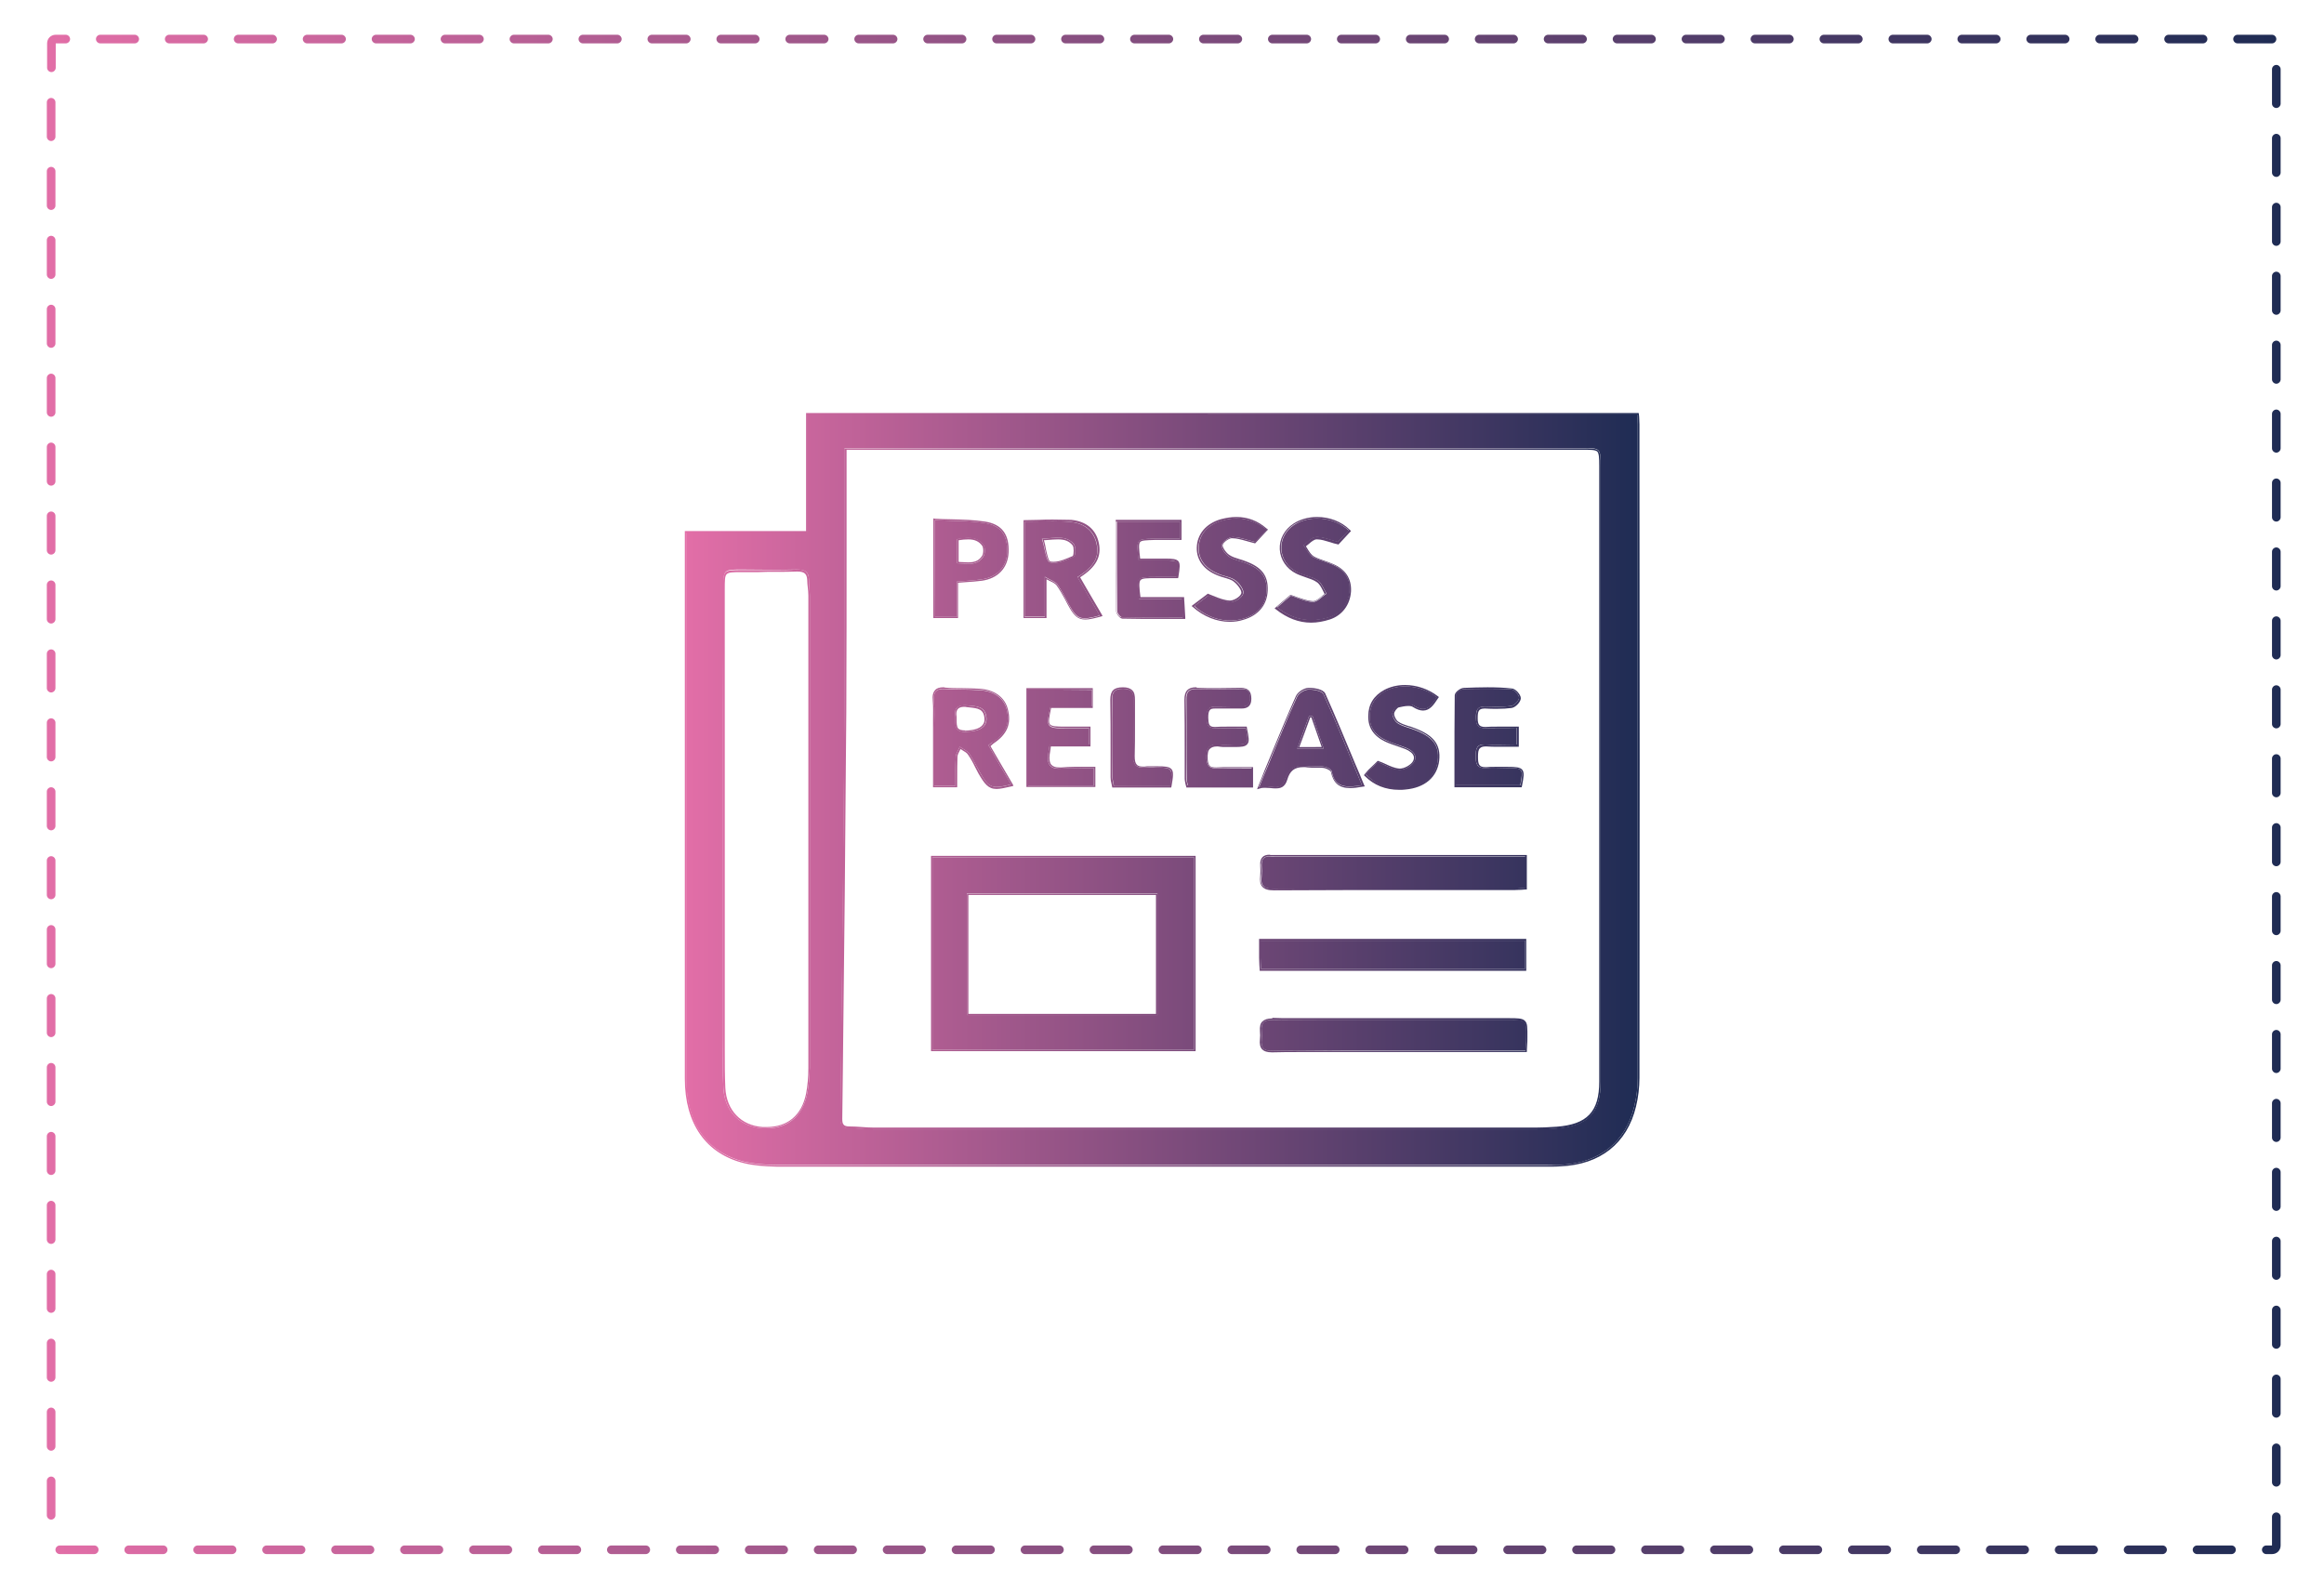 <?xml version="1.0" encoding="utf-8"?>
<!-- Generator: Adobe Illustrator 26.3.1, SVG Export Plug-In . SVG Version: 6.00 Build 0)  -->
<svg version="1.1" id="Layer_1" xmlns="http://www.w3.org/2000/svg" xmlns:xlink="http://www.w3.org/1999/xlink" x="0px" y="0px"
	 viewBox="0 0 809 550" style="enable-background:new 0 0 809 550;" xml:space="preserve">
<style type="text/css">
	.st0{fill:url(#SVGID_1_);}
	.st1{fill:url(#SVGID_00000131331386287740896130000001515108357023950514_);}
	.st2{fill:url(#SVGID_00000105408825923391732060000009352411186142971534_);}
	.st3{fill:url(#SVGID_00000039825037728428161750000013272091309396147124_);}
	.st4{fill:url(#SVGID_00000057860619624011215760000015474157700077672581_);}
	.st5{fill:url(#SVGID_00000176018628883868914640000018299639395920838545_);}
	.st6{fill:url(#SVGID_00000002359181429567892230000014550902526576938923_);}
	.st7{fill:url(#SVGID_00000140721845303536315900000015331717854644041360_);}
	.st8{fill:url(#SVGID_00000147899723916763634310000007837109282855495047_);}
	.st9{fill:url(#SVGID_00000138554386197214353590000004086488434359050890_);}
	.st10{fill:url(#SVGID_00000004545965319141263550000010999680639993036188_);}
	.st11{fill:url(#SVGID_00000119837338393362257000000017452409541038310027_);}
	.st12{fill:url(#SVGID_00000041264697059445412770000017941477530512540851_);}
	.st13{fill:url(#SVGID_00000047752523537295168040000012018197694558190739_);}
	.st14{fill:url(#SVGID_00000116954070201382952940000014709724295140814488_);}
	.st15{fill:url(#SVGID_00000047041860622139471040000012929386799678149542_);}
	.st16{fill:url(#SVGID_00000134214597105242705680000009149758667422019976_);}
	.st17{fill:url(#SVGID_00000105415395968873458330000016112501744771260351_);}
	.st18{fill:url(#SVGID_00000046316061390877026620000007771787782884878226_);}
	.st19{fill:url(#SVGID_00000098939277107787172100000010039699739728678838_);}
</style>
<g>
	<g>
		<linearGradient id="SVGID_1_" gradientUnits="userSpaceOnUse" x1="238.913" y1="275" x2="570.087" y2="275">
			<stop  offset="0" style="stop-color:#E26EA7"/>
			<stop  offset="1" style="stop-color:#1F2C54"/>
		</linearGradient>
		<path class="st0" d="M238.9,185.4c14.2,0,28,0,42.2,0c0-13.9,0-27.4,0-41.1c96.4,0,192.4,0,288.8,0c0.1,1.2,0.2,2.3,0.2,3.5
			c0,75.9,0,151.7,0,227.6c0,3.3-0.4,6.6-1.2,9.8c-3,12.6-12.2,19.8-25.8,20.4c-1.7,0.1-3.3,0-5,0c-89.3,0-178.5,0-267.8,0
			c-3.7,0-7.5-0.3-11.1-1.1c-13.2-3.2-20.3-13.4-20.3-28.9c0-36.1,0-72.1,0-108.2c0-25.4,0-50.9,0-76.3
			C238.9,189.5,238.9,187.8,238.9,185.4z M294,156c0,2.6,0,4.3,0,6.1c0,28.6,0.2,57.2,0,85.8c-0.3,47.2-0.9,94.5-1.4,141.7
			c0,2.4,0.8,3.2,3.1,3.2c2.9,0,5.8,0.4,8.7,0.4c76.7,0,153.4,0,230,0c2.5,0,5-0.1,7.4-0.3c11-0.9,15.4-5.4,15.4-16.3
			c0-71.4,0-142.9,0-214.3c0-6.3-0.1-6.3-6.4-6.3c-84,0-168,0-252,0C297.4,156,295.9,156,294,156z M251.7,290.5
			C251.7,290.5,251.7,290.5,251.7,290.5c0,23.5,0,47,0,70.4c0,5.9-0.2,11.9,0.1,17.8c0.4,8.2,5.8,13.6,13.5,14.1
			c8.4,0.6,14-3.7,15.7-12c0.6-3,0.8-6,0.9-9c0-54.8,0-109.7,0-164.5c0-1.8-0.3-3.6-0.3-5.4c0-2.9-1.5-3.6-4.2-3.6
			c-6.3,0.2-12.7,0-19.1,0c-6.4,0-6.5,0-6.5,6.6C251.7,233.6,251.7,262,251.7,290.5z M415.7,298.5c0,22.5,0,44.6,0,67
			c-30.4,0-60.5,0-91.1,0c0-22.2,0-44.5,0-67C354.9,298.5,385,298.5,415.7,298.5z M402.9,311c-22.2,0-44.2,0-66.3,0
			c0,14.3,0,28.3,0,42.4c22.3,0,44.3,0,66.3,0C402.9,339.2,402.9,325.3,402.9,311z M526.8,298.2c-27.6,0-55.2,0-82.8,0
			c-0.6,0-1.1,0.1-1.7,0c-2.4-0.2-3.2,1-3.1,3.2c0.1,1.2,0.1,2.5,0,3.7c-0.5,3.5,1,4.4,4.4,4.4c27.9-0.1,55.8-0.1,83.7-0.1
			c1.2,0,2.4-0.2,3.8-0.2c0-3.7,0-7,0-11C529.2,298.2,528,298.2,526.8,298.2z M530.8,337.4c0-3.5,0-6.7,0-9.9c-30.8,0-61.2,0-92,0
			c0,2.2,0,4.1,0,6c0,1.2,0.1,2.4,0.2,3.9C469.9,337.4,500.3,337.4,530.8,337.4z M531.3,361.3c0.1-6.2,0.1-6.2-6.3-6.2
			c-21.5,0-43.1,0-64.6,0c-5.8,0-11.6,0.1-17.4,0c-2.9-0.1-4.1,1-3.8,3.9c0.1,1,0.1,1.9,0,2.9c-0.3,3,0.7,4.1,3.9,4
			c8.1-0.2,16.3-0.1,24.4-0.1c21,0,42,0,63.5,0C531.1,364,531.3,362.7,531.3,361.3z M344.1,259.5c2.6,4.6,5.2,9,7.9,13.6
			c-6.7,1.7-7.8,1.3-10.9-4.2c-1.2-2.1-2.3-4.4-3.7-6.5c-0.8-1.1-2.2-1.6-3.3-2.4c-0.5,1.2-1.3,2.3-1.4,3.5
			c-0.2,3.3-0.1,6.6-0.1,10.1c-2.6,0-4.7,0-7.4,0c0-6.7,0-13.4,0-20.1c0-3.2,0.2-6.4-0.1-9.5c-0.2-3,0.7-4.3,3.9-4.1
			c4,0.3,8,0.1,12,0.4c5.1,0.3,8.4,2.8,9.4,6.6c1.3,5-0.2,8.5-4.8,11.5C345.1,258.6,344.7,259,344.1,259.5z M332.6,249.6
			c0,2.7-0.5,5.3,3.5,5.2c4.8-0.1,7.5-1.6,7.3-4.8c-0.3-4.2-3.6-4.1-6.6-4.4C333.4,245.3,332,246.6,332.6,249.6z M375.1,200.9
			c2.6,4.6,5.2,8.9,7.7,13.4c-6.7,1.8-7.8,1.4-10.8-4c-1.3-2.3-2.4-4.7-3.9-6.8c-0.8-1-2.3-1.5-4.4-2.7c0,5.4,0,9.5,0,13.9
			c-2.5,0-4.6,0-7,0c0-11,0-22,0-33.1c5.5,0,10.7-0.3,15.8,0.1c4.5,0.4,8.1,2.7,9.2,7.6C382.8,193.9,380.8,197.4,375.1,200.9z
			 M362.7,187.6c1.1,3.5,1.4,7.8,2.8,8.2c2.5,0.7,5.6-0.8,8.3-2c0.6-0.3,0.8-3.5,0-4.4C371.1,186.3,367.4,187.3,362.7,187.6z
			 M474.1,273.4c-5.2,0.8-9.4,1.1-10.5-4.8c-0.1-0.8-1.8-1.6-2.8-1.7c-1.9-0.3-3.9,0-5.8-0.1c-3.8-0.4-6.4,0.4-7.7,4.7
			c-1.3,4.5-5.4,1.5-9,2.6c1.3-3.2,2.3-5.7,3.4-8.2c3.2-7.8,6.3-15.6,9.8-23.2c0.6-1.3,2.5-2.5,3.9-2.6c1.8-0.1,4.8,0.5,5.3,1.6
			C465.4,252,469.6,262.6,474.1,273.4z M456.9,249.3c-0.4,0-0.8,0-1.2,0c-1.3,3.7-2.7,7.3-4.1,11.4c3.3,0,5.9,0,9.2,0
			C459.4,256.6,458.1,253,456.9,249.3z M357.8,240.1c0,11.3,0,22.4,0,33.4c7.9,0,15.4,0,23,0c0-2,0-3.7,0-6c-3.9,0-7.6-0.3-11.2,0.1
			c-4,0.4-5.2-1.5-4.7-5c0.1-0.9,0.3-1.8,0.5-3.3c4.6,0,9.1,0,13.7,0c0-2.2,0-3.7,0-5.7c-3,0-5.7,0-8.4,0c-6.4,0-6.7-0.5-5-7.6
			c4.7,0,9.6,0,14.4,0c0-2.3,0-3.9,0-5.8C372.4,240.1,365.1,240.1,357.8,240.1z M388.9,212.7c0,0.8,1.1,2.2,1.7,2.2
			c7,0.2,14,0.1,21.3,0.1c-0.1-2.4-0.2-4.3-0.3-6.5c-5.4,0-10.3,0-15.1,0c-1-7.6-1-7.6,6-7.6c2.4,0,4.9,0,7.2,0
			c0.9-5.6,0.8-5.7-4.1-5.8c-3.1,0-6.2,0-9.2,0c-0.9-7.4-0.9-7.5,5.4-7.5c3,0,5.9,0,8.9,0c0-2.4,0-4.1,0-6c-7.3,0-14.3,0-21.9,0
			C388.8,192.3,388.8,202.5,388.9,212.7z M517.2,253.5c-2.6,0.1-3.4-1-3.4-3.4c0-2.2,0-4.2,3.2-4.1c3,0.1,6.1,0.2,9.1-0.2
			c1.1-0.2,2.7-1.9,2.7-2.9c0-1-1.7-2.8-2.7-2.9c-5.5-0.3-11-0.2-16.6-0.1c-1,0-2.7,1.3-2.7,2c-0.2,10.5-0.1,20.9-0.1,31.5
			c7.8,0,15.2,0,22.5,0c1.1-5.8,1-6-4.4-6c-2.5,0-5-0.2-7.5,0c-3.2,0.2-3.6-1.5-3.6-4.1c0-2.6,0.3-4.3,3.5-4.1c3.5,0.2,7,0,10.6,0
			c0-2.2,0-3.7,0-5.8C524.1,253.5,520.6,253.4,517.2,253.5z M423.6,267.5c-2.3,0.1-3.4-0.6-3.6-3.2c-0.2-3.7,0.8-5.5,4.8-5
			c1.6,0.2,3.3,0,5,0c4.8-0.1,5-0.3,3.9-5.8c-3.5,0-7-0.1-10.6,0c-2.9,0.1-3-1.6-3-3.7c0-2.2,0.2-3.8,3-3.8c3,0.1,6.1-0.1,9.1,0
			c2,0,3-0.7,3-2.9c0-2.3-0.8-3.3-3.1-3.2c-5.1,0.1-10.2,0.1-15.3,0c-2.8-0.1-3.9,0.9-3.8,3.8c0.1,9.1,0,18.2,0.1,27.4
			c0,0.9,0.3,1.8,0.5,2.5c7.6,0,14.9,0,22.3,0c0-2,0-3.7,0-6.1C431.3,267.5,427.4,267.4,423.6,267.5z M325.4,181.1
			c6,0.3,11.7,0.1,17.4,1c5.8,0.9,8,4.4,7.8,10.3c-0.2,5-3.4,8.5-8.8,9.3c-2.7,0.4-5.4,0.5-8.7,0.8c0,2.2,0,4.2,0,6.2
			c0,1.9,0,3.8,0,6.1c-2.6,0-5,0-7.6,0C325.4,203.7,325.4,192.7,325.4,181.1z M333.2,196.1c3.5,0.2,7,1,9.1-2.3c0.7-1,0.7-3.2,0-4.1
			c-2.3-3.1-5.7-2.5-9.1-2C333.2,190.5,333.2,193.1,333.2,196.1z M450.6,182.7c-6.4,4.1-6,13,0.9,16.5c2.3,1.2,5.1,1.5,7.2,2.9
			c1.4,0.9,2.1,3,3.1,4.6c-1.6,1-3.2,3-4.8,2.9c-2.7-0.1-5.4-1.5-7.6-2.2c-1.6,1.3-3.1,2.6-4.8,4.1c5.7,4.5,11.7,5.4,18.2,3.4
			c4.2-1.3,6.8-5,7-9.3c0.3-4.5-2.1-7.3-5.9-9c-2.2-1-4.8-1.5-6.9-2.7c-1.4-0.8-2.1-2.7-3.2-4.1c1.5-1,2.9-2.8,4.4-2.8
			c2.3-0.1,4.7,1,7.5,1.7c1-1.1,2.4-2.5,3.8-4C464.3,179.9,456.1,179.2,450.6,182.7z M432.8,215.4c5.1-1.5,8-4.9,8.1-9.7
			c0.2-4.9-1.9-7.6-7.3-9.7c-1.9-0.7-4.1-1.1-5.8-2.2c-1.2-0.8-2.7-2.8-2.5-4c0.3-1.2,2.4-2.8,3.8-2.8c2.5,0,4.9,1,7.9,1.7
			c1-1.1,2.4-2.6,4-4.3c-5-3.9-10.2-4.8-15.8-3.1c-5,1.5-7.8,4.9-7.9,9.4c-0.1,4.1,2.3,7.3,7.1,9.2c1.9,0.8,4.2,1,5.7,2.2
			c1.4,1,3.1,3.4,2.7,4.6c-0.4,1.4-3,3-4.5,2.9c-2.7-0.2-5.3-1.6-7.6-2.3c-1.6,1.2-3.1,2.4-4.9,3.7
			C420.8,215.6,427.1,217,432.8,215.4z M489.2,274.4c6.8-0.6,10.7-4.3,11.3-9.6c0.6-5.5-1.9-8.5-9-11c-1.7-0.6-3.5-1-5-2
			c-0.9-0.6-1.8-2.2-1.8-3.3c0-0.9,1.1-2.5,2-2.7c1.8-0.4,4.2-0.9,5.5-0.1c4.3,2.8,6,0,8-2.9c-5-4.1-12.7-5-18-2.2
			c-3.4,1.9-5.3,4.7-5.4,8.7c-0.1,4.1,2.1,6.8,5.6,8.4c2.2,1.1,4.6,1.7,6.9,2.6c2.3,0.9,4.3,2.6,3,4.9c-0.8,1.5-3.4,2.9-5.2,2.8
			c-2.4-0.1-4.8-1.6-7.4-2.7c-0.8,0.8-1.9,1.8-3,2.8c-0.4,0.4-0.7,0.8-1.2,1.5C479.4,273.8,484.2,274.9,489.2,274.4z M402.7,267.2
			c-1.4,0-2.8-0.1-4.1,0c-3,0.3-4.2-0.9-4.1-4c0.2-6.5,0-12.9,0.1-19.4c0.1-2.7-0.6-4-3.7-4c-2.9,0-3.8,1.1-3.7,3.9
			c0.1,8.9,0,17.9,0.1,26.9c0,1,0.3,2.1,0.5,3.1c6.7,0,13,0,19.6,0C408.3,267.5,408.1,267.3,402.7,267.2z"/>
		
			<linearGradient id="SVGID_00000037675447410745948260000015463161132180313267_" gradientUnits="userSpaceOnUse" x1="238.385" y1="275" x2="570.615" y2="275">
			<stop  offset="0" style="stop-color:#E26EA7"/>
			<stop  offset="1" style="stop-color:#1F2C54"/>
		</linearGradient>
		<path style="fill:url(#SVGID_00000037675447410745948260000015463161132180313267_);" d="M569.9,144.3c0.1,1.2,0.2,2.3,0.2,3.5
			c0,75.9,0,151.7,0,227.6c0,3.3-0.4,6.6-1.2,9.8c-3,12.6-12.2,19.8-25.8,20.4c-1,0-2,0.1-2.9,0.1c-0.7,0-1.4,0-2,0c0,0,0,0,0,0
			c-29.9,0-59.8,0-89.6,0c-59.4,0-118.8,0-178.2,0c-3.7,0-7.5-0.3-11.1-1.1c-13.2-3.2-20.3-13.4-20.3-28.9c0-36.1,0-72.1,0-108.2
			c0-25.4,0-50.9,0-76.3c0-1.6,0-3.3,0-5.7c14.2,0,28,0,42.2,0c0-13.9,0-27.4,0-41.1C377.5,144.3,473.5,144.3,569.9,144.3
			 M422.9,393.3c37.2,0,74.3,0,111.5,0c2.5,0,5-0.1,7.4-0.3c11-0.9,15.4-5.4,15.4-16.3c0-71.4,0-142.9,0-214.3
			c0-6.3-0.1-6.3-6.4-6.3c-49.6,0-99.3,0-148.9,0c-34.4,0-68.7,0-103.1,0c-1.5,0-3,0-4.9,0c0,2.6,0,4.3,0,6.1
			c0,28.6,0.2,57.2,0,85.8c-0.3,47.2-0.9,94.5-1.4,141.7c0,2.4,0.8,3.2,3.1,3.2c2.9,0,5.8,0.4,8.7,0.4
			C343.8,393.2,383.4,393.3,422.9,393.3 M269.7,198.5c-3.8,0-7.5,0-11.3,0c-0.1,0-0.1,0-0.2,0c-6.4,0-6.5,0-6.5,6.6
			c0,28.5,0,56.9,0,85.4c0,0,0,0,0,0c0,23.5,0,47,0,70.4c0,5.9-0.2,11.9,0.1,17.8c0.4,8.2,5.8,13.6,13.5,14.1c0.5,0,1,0,1.4,0
			c7.6,0,12.7-4.2,14.3-12c0.6-3,0.8-6,0.9-9c0-54.8,0-109.7,0-164.5c0-1.8-0.3-3.6-0.3-5.4c0-2.8-1.4-3.6-3.9-3.6
			c-0.1,0-0.2,0-0.3,0C274.8,198.5,272.2,198.5,269.7,198.5 M430.4,180.5c3.6,0,7.1,1.2,10.5,3.9c-1.6,1.7-3,3.2-4,4.3
			c-2.9-0.7-5.4-1.7-7.8-1.7c0,0,0,0,0,0c-1.3,0-3.5,1.6-3.8,2.8c-0.2,1.1,1.2,3.1,2.5,4c1.7,1.1,3.8,1.5,5.8,2.2
			c5.5,2.1,7.5,4.8,7.3,9.7c-0.2,4.8-3,8.2-8.1,9.7c-1.5,0.4-3,0.7-4.6,0.7c-4.3,0-8.7-1.7-12.5-5c1.8-1.4,3.3-2.5,4.9-3.7
			c2.3,0.7,4.9,2.1,7.6,2.3c0,0,0.1,0,0.1,0c1.5,0,4-1.6,4.4-2.9c0.4-1.2-1.3-3.5-2.7-4.6c-1.6-1.2-3.8-1.5-5.7-2.2
			c-4.7-1.9-7.2-5.1-7.1-9.2c0.1-4.5,3-8,7.9-9.4C426.9,180.8,428.7,180.5,430.4,180.5 M458.5,180.5c3.9,0,8,1.4,11,4.1
			c-1.4,1.5-2.8,2.9-3.8,4c-2.7-0.7-5-1.7-7.3-1.7c-0.1,0-0.2,0-0.3,0c-1.5,0.1-3,1.8-4.4,2.8c1,1.4,1.8,3.3,3.2,4.1
			c2.1,1.3,4.6,1.7,6.9,2.7c3.8,1.7,6.2,4.5,5.9,9c-0.2,4.3-2.8,7.9-7,9.3c-2.2,0.7-4.3,1-6.3,1c-4.1,0-8.1-1.4-11.9-4.4
			c1.7-1.5,3.2-2.8,4.8-4.1c2.3,0.7,4.9,2.1,7.6,2.2c0,0,0.1,0,0.1,0c1.5,0,3.1-1.9,4.7-2.9c-1-1.6-1.7-3.7-3.1-4.6
			c-2.1-1.4-4.9-1.8-7.2-2.9c-6.9-3.5-7.3-12.3-0.9-16.5C452.9,181.2,455.7,180.5,458.5,180.5 M325.4,181.1c6,0.3,11.7,0.1,17.4,1
			c5.8,0.9,8,4.4,7.8,10.3c-0.2,5-3.4,8.5-8.8,9.3c-2.7,0.4-5.4,0.5-8.7,0.8c0,2.2,0,4.2,0,6.2c0,1.9,0,3.8,0,6.1c-2.6,0-5,0-7.6,0
			C325.4,203.7,325.4,192.7,325.4,181.1 M337,196.3c2.1,0,4-0.5,5.3-2.6c0.7-1,0.7-3.2,0-4.1c-1.4-1.9-3.2-2.4-5.2-2.4
			c-1.3,0-2.6,0.2-3.9,0.4c0,2.9,0,5.5,0,8.5C334.5,196.2,335.8,196.3,337,196.3 M366.5,181.5c2.1,0,4.1,0.1,6.1,0.2
			c4.5,0.4,8.1,2.7,9.2,7.6c1,4.7-1,8.1-6.7,11.7c2.6,4.6,5.2,8.9,7.7,13.4c-2.3,0.6-3.9,1-5.2,1c-2.5,0-3.7-1.4-5.6-5
			c-1.3-2.3-2.4-4.7-3.9-6.8c-0.8-1-2.3-1.5-4.4-2.7c0,5.4,0,9.5,0,13.9c-2.5,0-4.6,0-7,0c0-11,0-22,0-33.1
			C360.1,181.6,363.3,181.5,366.5,181.5 M366.8,196c2.2,0,4.8-1.2,7-2.1c0.6-0.3,0.8-3.5,0-4.4c-1.5-1.8-3.3-2.3-5.5-2.3
			c-1.6,0-3.5,0.3-5.5,0.4c1.1,3.5,1.4,7.8,2.8,8.2C365.9,195.9,366.3,196,366.8,196 M410.7,181.6c0,1.9,0,3.6,0,6
			c-1.8,0-3.7,0-5.6,0c-1.1,0-2.2,0-3.4,0c-6.2,0-6.2,0-5.4,7.5c1.8,0,3.7,0,5.6,0c1.2,0,2.4,0,3.5,0c4.9,0,5,0.2,4.1,5.8
			c-1.5,0-3,0-4.5,0c-0.9,0-1.8,0-2.7,0c-7,0-7,0-6,7.6c4.8,0,9.7,0,15.1,0c0.1,2.2,0.2,4,0.3,6.5c-3.1,0-6.1,0-9.1,0
			c-4.1,0-8.2,0-12.3-0.1c-0.6,0-1.6-1.4-1.7-2.2c-0.1-10.2-0.1-20.4-0.1-31.1C396.5,181.6,403.5,181.6,410.7,181.6 M489.1,239
			c3.9,0,8,1.3,11,3.8c-1.4,2-2.6,4-4.8,4c-0.9,0-1.9-0.3-3.2-1.2c-0.5-0.3-1.2-0.5-2-0.5c-1.1,0-2.4,0.3-3.4,0.5
			c-0.9,0.2-2,1.8-2,2.7c0,1.1,0.8,2.6,1.8,3.3c1.4,1,3.3,1.4,5,2c7.1,2.5,9.6,5.6,9,11c-0.6,5.3-4.5,9-11.3,9.6
			c-0.7,0.1-1.4,0.1-2.1,0.1c-4.2,0-8.3-1.3-11.6-4.6c0.5-0.7,0.8-1.1,1.2-1.5c1.1-1.1,2.2-2.1,3-2.8c2.7,1,5,2.6,7.4,2.7
			c0,0,0.1,0,0.1,0c1.7,0,4.2-1.4,5.1-2.8c1.3-2.4-0.7-4-3-4.9c-2.3-0.9-4.7-1.6-6.9-2.6c-3.5-1.6-5.6-4.3-5.6-8.4
			c0.1-4,1.9-6.8,5.4-8.7C484.2,239.6,486.6,239,489.1,239 M390.9,239.8c3,0,3.7,1.3,3.6,4c-0.1,6.5,0.1,12.9-0.1,19.4
			c-0.1,2.8,0.9,4,3.3,4c0.2,0,0.5,0,0.8,0c0.5,0,1-0.1,1.5-0.1c0.9,0,1.8,0,2.7,0.1c5.5,0.1,5.6,0.2,4.6,6.4c-6.6,0-12.9,0-19.6,0
			c-0.2-1-0.5-2.1-0.5-3.1c0-9,0.1-17.9-0.1-26.9C387.1,240.9,387.9,239.8,390.9,239.8C390.9,239.8,390.9,239.8,390.9,239.8
			 M328.4,239.8c0.2,0,0.4,0,0.6,0c4,0.3,8,0.1,12,0.4c5.1,0.3,8.4,2.8,9.4,6.6c1.3,5-0.2,8.5-4.8,11.5c-0.4,0.3-0.8,0.7-1.5,1.2
			c2.6,4.6,5.2,9,7.9,13.6c-2.2,0.6-3.8,0.9-5,0.9c-2.6,0-3.8-1.4-5.9-5.1c-1.2-2.1-2.3-4.4-3.7-6.5c-0.8-1.1-2.2-1.6-3.3-2.4
			c-0.5,1.2-1.3,2.3-1.4,3.5c-0.2,3.3-0.1,6.6-0.1,10.1c-2.6,0-4.7,0-7.4,0c0-6.7,0-13.4,0-20.1c0-3.2,0.2-6.4-0.1-9.5
			C324.9,241.2,325.7,239.8,328.4,239.8 M335.8,254.8c0.1,0,0.1,0,0.2,0c4.8-0.1,7.5-1.6,7.3-4.8c-0.3-4.2-3.6-4.1-6.6-4.4
			c-0.4,0-0.7-0.1-1-0.1c-2.6,0-3.6,1.4-3.1,4.1C332.5,252.3,332.1,254.8,335.8,254.8 M416.4,239.8c0.1,0,0.2,0,0.3,0
			c2.4,0.1,4.9,0.1,7.3,0.1c2.7,0,5.4,0,8-0.1c0,0,0.1,0,0.1,0c2.2,0,3,1,3,3.2c0,2.2-0.9,2.9-2.9,2.9c0,0-0.1,0-0.1,0
			c-0.4,0-0.7,0-1.1,0c-2,0-4.1,0.1-6.1,0.1c-0.6,0-1.3,0-1.9,0c-0.1,0-0.1,0-0.2,0c-2.6,0-2.9,1.7-2.8,3.8c0,2,0.1,3.7,2.7,3.7
			c0.1,0,0.2,0,0.3,0c1.4-0.1,2.8-0.1,4.2-0.1c2.1,0,4.3,0,6.4,0c1.2,5.5,1,5.7-3.9,5.8c-1,0-2.1,0.1-3.1,0.1c-0.6,0-1.3,0-1.9-0.1
			c-0.4,0-0.8-0.1-1.1-0.1c-3,0-3.9,1.8-3.6,5.1c0.2,2.5,1.2,3.2,3.3,3.2c0.1,0,0.2,0,0.3,0c1.6,0,3.1-0.1,4.7-0.1
			c2.3,0,4.8,0,7.4,0c0,2.3,0,4.1,0,6.1c-7.4,0-14.7,0-22.3,0c-0.1-0.7-0.5-1.6-0.5-2.5c0-9.1,0.1-18.2-0.1-27.4
			C412.8,240.8,413.8,239.8,416.4,239.8 M517.8,239.8c2.8,0,5.6,0.1,8.3,0.2c1,0.1,2.7,1.9,2.7,2.9c0,1-1.6,2.7-2.7,2.9
			c-1.6,0.2-3.2,0.3-4.9,0.3c-1.4,0-2.8-0.1-4.2-0.1c-0.1,0-0.2,0-0.3,0c-2.9,0-2.8,1.9-2.9,4.1c-0.1,2.3,0.7,3.4,3,3.4
			c0.1,0,0.2,0,0.3,0c1.4-0.1,2.7-0.1,4.1-0.1c2.1,0,4.3,0,6.7,0c0,2.1,0,3.6,0,5.8c-2.2,0-4.3,0.1-6.5,0.1c-1.4,0-2.8,0-4.2-0.1
			c-0.1,0-0.3,0-0.4,0c-2.8,0-3.1,1.7-3.1,4.1c0,2.4,0.4,4.1,3.1,4.1c0.2,0,0.4,0,0.6,0c0.9-0.1,1.8-0.1,2.8-0.1
			c1.6,0,3.1,0.1,4.7,0.1c5.3,0,5.5,0.3,4.4,6c-7.3,0-14.7,0-22.5,0c0-10.6-0.1-21,0.1-31.5c0-0.7,1.8-2,2.7-2
			C512.3,239.9,515.1,239.8,517.8,239.8 M455.9,240c1.8,0,4.4,0.6,4.8,1.6c4.7,10.4,8.9,20.9,13.4,31.8c-1.6,0.3-3,0.5-4.4,0.5
			c-3.1,0-5.3-1.1-6.2-5.3c-0.1-0.8-1.8-1.6-2.8-1.7c-0.6-0.1-1.3-0.1-1.9-0.1c-0.8,0-1.6,0-2.4,0c-0.5,0-1,0-1.5-0.1
			c-0.6-0.1-1.1-0.1-1.6-0.1c-3,0-5,1.1-6.1,4.8c-0.6,2.1-1.9,2.6-3.4,2.6c-1.1,0-2.4-0.3-3.7-0.3c-0.6,0-1.3,0.1-1.9,0.3
			c1.3-3.2,2.3-5.7,3.4-8.2c3.2-7.8,6.3-15.6,9.8-23.2c0.6-1.3,2.5-2.5,3.9-2.6C455.5,240,455.7,240,455.9,240 M451.6,260.7
			c3.3,0,5.9,0,9.2,0c-1.4-4-2.7-7.7-3.9-11.4c-0.4,0-0.8,0-1.2,0C454.4,252.9,453.1,256.6,451.6,260.7 M380.1,240.1
			c0,1.9,0,3.6,0,5.8c-4.8,0-9.7,0-14.4,0c-1.7,7-1.3,7.5,5,7.6c1,0,2,0,3.1,0c1.7,0,3.5,0,5.3,0c0,2,0,3.6,0,5.7
			c-4.6,0-9.1,0-13.7,0c-0.2,1.5-0.4,2.4-0.5,3.3c-0.4,3.3,0.5,5.1,3.8,5.1c0.3,0,0.6,0,1,0c1.4-0.1,2.8-0.2,4.3-0.2
			c2.3,0,4.6,0.1,6.9,0.1c0,2.3,0,4,0,6c-7.6,0-15.2,0-23,0c0-11,0-22.1,0-33.4C365.1,240.1,372.4,240.1,380.1,240.1 M441.8,298.1
			c0.2,0,0.3,0,0.5,0c0.2,0,0.3,0,0.5,0c0.4,0,0.8,0,1.1,0c27.6,0,55.2,0,82.8,0c1.2,0,2.5,0,4.2,0c0,4,0,7.4,0,11
			c-1.4,0.1-2.6,0.2-3.8,0.2c-3.3,0-6.5,0-9.8,0c-9,0-18,0-27.1,0c-15.6,0-31.2,0-46.8,0.1c0,0-0.1,0-0.1,0c-3.4,0-4.8-1-4.3-4.4
			c0.2-1.2,0.1-2.5,0-3.7C439.1,299.3,439.8,298.1,441.8,298.1 M415.7,298.5c0,22.5,0,44.6,0,67c-30.4,0-60.5,0-91.1,0
			c0-22.2,0-44.5,0-67C354.9,298.5,385,298.5,415.7,298.5 M336.6,353.5c22.3,0,44.3,0,66.3,0c0-14.3,0-28.2,0-42.4
			c-22.2,0-44.2,0-66.3,0C336.6,325.4,336.6,339.4,336.6,353.5 M530.8,327.5c0,3.2,0,6.4,0,9.9c-30.5,0-60.9,0-91.8,0
			c-0.1-1.5-0.2-2.7-0.2-3.9c0-1.9,0-3.8,0-6C469.6,327.5,500,327.5,530.8,327.5 M442.7,355.1c0.1,0,0.2,0,0.3,0
			c2.3,0.1,4.6,0.1,7,0.1c3.5,0,7,0,10.4,0c21.5,0,43.1,0,64.6,0c0.1,0,0.2,0,0.2,0c6.1,0,6.1,0.1,6,6.2c0,1.3-0.1,2.7-0.2,4.5
			c-14.4,0-28.5,0-42.5,0c-7,0-14,0-21,0c-4.7,0-9.3-0.1-14-0.1c-3.5,0-7,0-10.4,0.1c-0.1,0-0.2,0-0.3,0c-3,0-3.9-1.2-3.6-4.1
			c0.1-1,0.1-1.9,0-2.9C438.9,356.2,440,355.1,442.7,355.1 M570.4,143.8h-0.5H281.1h-0.5v0.5v40.6h-41.7h-0.5v0.5v5.7l0,25.4l0,50.9
			c0,10.4,0,20.8,0,31.1c0,25.3,0,51.4,0,77.1c0,15.7,7.4,26.2,20.7,29.4c3.2,0.8,6.8,1.1,11.2,1.2c62.2,0,125,0,178.2,0l54.3,0
			l35.4,0l1,0l1,0c0.9,0,1.9,0,3-0.1c13.9-0.6,23.2-8,26.3-20.8c0.8-3.2,1.2-6.7,1.2-10c0.1-72.9,0.1-147.1,0-218.8l0-8.8
			c0-0.8-0.1-1.7-0.1-2.5c0-0.4-0.1-0.7-0.1-1.1L570.4,143.8L570.4,143.8z M294.5,156.6h4.4l51.5,0l51.5,0l148.9,0
			c2.9,0,4.5,0,5.2,0.6c0.6,0.6,0.7,2.1,0.7,5.1c0,64.9,0,140.3,0,214.3c0,10.5-4.2,14.9-14.9,15.7c-3,0.2-5.2,0.3-7.4,0.3
			c-37.2,0-74.3,0-111.5,0c-39.5,0-79.1,0-118.6,0c-1.4,0-2.9-0.1-4.3-0.2c-1.4-0.1-2.9-0.2-4.3-0.2c-1,0-1.7-0.2-2-0.6
			c-0.4-0.4-0.5-1.1-0.5-2.1l0.2-16.8c0.5-40.9,0.9-83.3,1.2-124.9c0.1-19.7,0.1-39.8,0.1-59.2c0-8.9,0-17.7,0-26.6V156.6
			L294.5,156.6z M269.7,199.1c3,0,5.4,0,7.6-0.1c0.1,0,0.2,0,0.3,0c2.4,0,3.3,0.8,3.4,3c0,0.9,0.1,1.7,0.2,2.6
			c0.1,0.9,0.2,1.9,0.2,2.8c0,49.9,0,107.8,0,164.5c0,3.2-0.3,6.2-0.8,8.9c-1.5,7.5-6.4,11.6-13.7,11.6c-0.5,0-0.9,0-1.4,0
			c-7.5-0.5-12.6-5.8-13-13.6c-0.2-4.3-0.2-8.7-0.2-13c0-1.6,0-3.2,0-4.8c0-17.1,0-34.3,0-51.4l0-18.5h0l0-0.5l0-22.8
			c0-20.5,0-41.7,0-62.5c0-3.2,0-4.8,0.7-5.4c0.7-0.7,2.3-0.7,5.3-0.7l0.2,0c1.9,0,3.7,0,5.6,0C265.9,199.1,267.8,199.1,269.7,199.1
			L269.7,199.1z M430.4,180c-1.8,0-3.6,0.3-5.5,0.8c-5.1,1.5-8.2,5.2-8.3,9.9c-0.1,4.3,2.5,7.8,7.4,9.7c0.7,0.3,1.4,0.5,2.1,0.7
			c1.3,0.4,2.6,0.7,3.5,1.5c1.4,1.1,2.8,3.2,2.5,4c-0.3,1.1-2.5,2.5-3.9,2.5c0,0-0.1,0-0.1,0c-1.9-0.1-3.7-0.8-5.4-1.5
			c-0.7-0.3-1.4-0.5-2-0.8l-0.3-0.1l-0.2,0.2l-4.9,3.7l-0.5,0.4l0.5,0.4c3.7,3.3,8.3,5.1,12.8,5.1c1.6,0,3.2-0.2,4.7-0.7
			c5.3-1.5,8.3-5.2,8.5-10.2c0.2-5.1-2-8.1-7.7-10.2c-0.7-0.3-1.4-0.5-2.1-0.7c-1.3-0.4-2.6-0.8-3.6-1.5c-1.2-0.8-2.4-2.7-2.3-3.4
			c0.2-1,2.2-2.4,3.2-2.4c0,0,0,0,0,0c1.7,0,3.4,0.5,5.2,1c0.8,0.2,1.7,0.5,2.6,0.7l0.3,0.1l0.2-0.2l3.8-4.1l0.1-0.1l0.4-0.4
			l-0.5-0.4C437.8,181.3,434.3,180,430.4,180L430.4,180z M458.5,180c-3,0-5.9,0.8-8.2,2.3c-3.2,2.1-5,5.4-4.8,9
			c0.2,3.5,2.3,6.7,5.7,8.4c1,0.5,2.2,0.9,3.3,1.3c1.4,0.5,2.8,0.9,3.9,1.7c0.9,0.6,1.5,1.7,2.1,2.9c0.2,0.4,0.4,0.8,0.6,1.2
			c-0.4,0.3-0.8,0.6-1.1,0.9c-1,0.8-2,1.6-2.9,1.6l-0.1,0c-1.9-0.1-3.7-0.8-5.5-1.4c-0.7-0.3-1.4-0.5-2-0.7l-0.3-0.1l-0.2,0.2
			l-2.5,2.1l-2.3,2l-0.5,0.4l0.5,0.4c3.8,3,7.9,4.6,12.2,4.6c2.1,0,4.3-0.4,6.5-1.1c4.3-1.4,7.1-5.1,7.4-9.8
			c0.2-4.3-1.8-7.6-6.2-9.5c-0.9-0.4-2-0.8-2.9-1.1c-1.4-0.5-2.7-0.9-3.9-1.6c-0.8-0.5-1.5-1.5-2.1-2.5c-0.2-0.3-0.4-0.7-0.6-1
			c0.3-0.3,0.7-0.5,1-0.8c0.9-0.8,1.9-1.6,2.7-1.6c0.1,0,0.2,0,0.2,0c1.4,0,2.9,0.5,4.6,1c0.8,0.3,1.6,0.5,2.5,0.7l0.3,0.1l0.2-0.2
			l1.3-1.4l2.5-2.7l0.4-0.4l-0.4-0.4C466.9,181.5,462.7,180,458.5,180L458.5,180z M324.9,180.5v0.6v33.6v0.5h0.5h7.6h0.5v-0.5v-6.1
			v-5.7c0.9-0.1,1.7-0.1,2.6-0.2c2-0.1,3.9-0.3,5.7-0.5c5.6-0.8,9-4.4,9.3-9.8c0.3-6.4-2.4-9.9-8.2-10.8c-3.9-0.6-7.8-0.7-12-0.8
			c-1.8,0-3.6-0.1-5.4-0.2L324.9,180.5L324.9,180.5z M333.7,188.1c1.2-0.2,2.3-0.3,3.4-0.3c2.2,0,3.7,0.7,4.8,2.2
			c0.5,0.7,0.5,2.7,0,3.5c-1.1,1.7-2.5,2.3-4.9,2.3c-0.8,0-1.6-0.1-2.4-0.1c-0.3,0-0.6,0-0.9-0.1V188.1L333.7,188.1z M366.5,180.9
			c-1.6,0-3.2,0-4.8,0.1c-1.6,0-3.3,0.1-4.9,0.1h-0.5v0.5v33.1v0.5h0.5h7h0.5v-0.5v-13c0.4,0.2,0.8,0.4,1.2,0.6
			c1.1,0.5,1.8,0.9,2.3,1.5c1.1,1.5,2,3.2,2.9,4.8c0.3,0.6,0.7,1.3,1,1.9c2,3.7,3.3,5.2,6.1,5.2c1.4,0,3.1-0.4,5.3-1l0.7-0.2
			l-0.3-0.6l-5.2-8.9l-2.3-4c5.6-3.6,7.5-7.2,6.5-12c-1-4.7-4.4-7.5-9.6-8C370.8,181,368.9,180.9,366.5,180.9L366.5,180.9z
			 M363.4,188.1c0.5,0,0.9-0.1,1.4-0.1c1.2-0.1,2.4-0.2,3.5-0.2c2.4,0,3.9,0.6,5.1,2.1c0.5,0.6,0.4,3.1,0.1,3.6l-0.1,0.1
			c-2.1,0.9-4.5,2-6.6,2c-0.4,0-0.8,0-1.2-0.1c-0.6-0.2-1.1-2.4-1.5-4.2C363.9,190.1,363.7,189.1,363.4,188.1L363.4,188.1z
			 M411.3,181h-0.5h-21.9h-0.5v0.5l0,6.4c0,8.5,0,16.5,0.1,24.7c0,1,1.2,2.7,2.2,2.8c4.3,0.1,8.7,0.1,12.3,0.1c1.5,0,3,0,4.4,0
			c1.5,0,3.1,0,4.6,0h0.6l0-0.6l-0.3-5.2l-0.1-1.3l0-0.5h-0.5h-14.7c-0.4-3.3-0.6-5.1,0-5.9c0.6-0.7,2.4-0.7,5.5-0.7
			c0.9,0,1.8,0,2.7,0l2.3,0l2.2,0h0.4l0.1-0.4c0.5-3.2,0.7-4.6,0-5.5c-0.7-0.8-2.1-0.9-4.6-0.9c-1.2,0-2.4,0-3.5,0c-1,0-1.9,0-2.9,0
			c-0.8,0-1.5,0-2.3,0c-0.4-3.3-0.6-5.1,0-5.8c0.6-0.6,2.2-0.6,4.9-0.7c1.1,0,2.2,0,3.4,0l2.8,0l2.8,0h0.5v-0.5v-6V181L411.3,181z
			 M489.1,238.5c-2.7,0-5.1,0.6-7.2,1.7c-3.7,2-5.6,5.1-5.6,9.1c-0.1,4,1.9,7,5.9,8.9c1.5,0.7,3,1.2,4.5,1.7
			c0.8,0.3,1.7,0.6,2.5,0.9c1.5,0.6,2.6,1.5,2.9,2.4c0.2,0.6,0.1,1.2-0.2,1.8c-0.7,1.3-3,2.6-4.6,2.6l-0.1,0
			c-1.6-0.1-3.2-0.8-4.9-1.6c-0.8-0.4-1.6-0.7-2.4-1l-0.3-0.1l-0.2,0.2l-0.7,0.7c-0.7,0.7-1.5,1.4-2.3,2.2c-0.3,0.3-0.5,0.6-0.8,0.9
			c-0.1,0.2-0.3,0.4-0.5,0.6l-0.3,0.4l0.3,0.3c3.2,3.2,7.2,4.8,12,4.8c0.7,0,1.4,0,2.1-0.1c6.8-0.6,11.1-4.3,11.8-10.1
			c0.6-5.7-2-9-9.4-11.6c-0.4-0.2-0.9-0.3-1.3-0.4c-1.2-0.4-2.5-0.8-3.5-1.5c-0.8-0.5-1.5-1.9-1.5-2.8c0-0.7,1-2,1.6-2.2
			c0.9-0.2,2.2-0.5,3.3-0.5c0.8,0,1.3,0.1,1.7,0.4c1.3,0.8,2.4,1.2,3.5,1.2c2.3,0,3.7-2,5-4l0.2-0.3l0.3-0.4l-0.4-0.3
			C497.4,240,493.3,238.5,489.1,238.5L489.1,238.5z M390.9,239.3L390.9,239.3L390.9,239.3L390.9,239.3c-1.6,0-2.7,0.3-3.4,1
			c-0.7,0.7-1,1.8-1,3.4c0.1,5.7,0.1,11.4,0.1,17c0,3.3,0,6.6,0,9.9c0,0.8,0.1,1.5,0.3,2.2c0.1,0.3,0.1,0.6,0.2,1l0.1,0.4h0.5h19.6
			h0.4l0.1-0.4c0.6-3.4,0.8-5.1,0-6c-0.8-0.9-2.3-1-5.1-1c-0.4,0-0.8,0-1.2,0c-0.5,0-1,0-1.5,0c-0.6,0-1.1,0-1.5,0.1
			c-0.3,0-0.5,0-0.7,0c-1,0-1.7-0.2-2.1-0.7c-0.5-0.5-0.7-1.5-0.7-2.9c0.1-3.4,0.1-6.9,0.1-10.2c0-3,0-6.1,0-9.2
			c0-1.8-0.2-2.8-0.9-3.5C393.4,239.6,392.4,239.3,390.9,239.3L390.9,239.3z M328.4,239.3c-1.4,0-2.3,0.3-2.9,1
			c-0.7,0.8-1,1.9-0.8,3.7c0.2,2.2,0.1,4.4,0.1,6.6c0,1,0,1.9,0,2.9l0,14.1l0,6v0.5h0.5h7.4h0.5v-0.5c0-1,0-2,0-3
			c0-2.4,0-4.7,0.1-7.1c0-0.7,0.4-1.4,0.8-2.2c0.1-0.2,0.2-0.4,0.3-0.5c0.2,0.1,0.4,0.3,0.6,0.4c0.8,0.5,1.6,0.9,2,1.6
			c0.9,1.3,1.7,2.7,2.4,4.2c0.4,0.7,0.8,1.5,1.2,2.3c2.1,3.6,3.4,5.4,6.3,5.4c1.3,0,3-0.4,5.2-0.9l0.7-0.2l-0.3-0.6l-4.8-8.2l-2.9-5
			c0.1-0.1,0.2-0.1,0.2-0.2c0.3-0.3,0.6-0.5,0.8-0.7c4.8-3.2,6.4-6.9,5-12.1c-1.1-4.1-4.7-6.7-9.9-7c-2-0.1-4.1-0.2-6-0.2
			c-2,0-4,0-6-0.2C328.8,239.3,328.6,239.3,328.4,239.3L328.4,239.3z M335.8,254.3c-1,0-1.7-0.2-2.2-0.6c-0.6-0.7-0.6-1.9-0.6-3.3
			c0-0.2,0-0.5,0-0.8l0,0l0,0c-0.2-1.2-0.1-2.1,0.4-2.7c0.4-0.5,1.2-0.8,2.2-0.8c0.3,0,0.6,0,0.9,0.1c0.3,0,0.6,0.1,0.9,0.1
			c3.1,0.3,5.1,0.6,5.3,3.9c0.1,1-0.2,1.8-0.8,2.4c-1,1.1-3,1.7-6,1.8C336,254.3,335.9,254.3,335.8,254.3L335.8,254.3z M416.4,239.3
			c-1.5,0-2.4,0.3-3.1,1c-0.7,0.7-1,1.8-1,3.4c0.1,5.8,0.1,11.7,0.1,17.4c0,3.3,0,6.7,0,10c0,0.7,0.2,1.4,0.3,2
			c0.1,0.2,0.1,0.5,0.2,0.7l0.1,0.4h0.4h22.3h0.5v-0.5v-6.1v-0.5h-0.5c-1.3,0-2.6,0-3.9,0c-1.2,0-2.3,0-3.5,0c-1.9,0-3.4,0-4.8,0.1
			c-0.1,0-0.2,0-0.3,0c-1.8,0-2.6-0.4-2.8-2.8c-0.1-1.9,0.1-3.1,0.8-3.7c0.5-0.5,1.3-0.8,2.4-0.8c0.3,0,0.7,0,1.1,0.1
			c0.6,0.1,1.2,0.1,2,0.1c0.6,0,1.2,0,1.7,0c0.4,0,0.9,0,1.3,0c2.4,0,3.8-0.1,4.5-1c0.8-0.9,0.5-2.5-0.1-5.4L434,253h-0.4
			c-1,0-2.1,0-3.1,0c-1.1,0-2.1,0-3.2,0c-1.6,0-3,0-4.2,0.1c-0.1,0-0.2,0-0.3,0c-2,0-2.1-1-2.2-3.2c0-1.3,0.1-2.2,0.6-2.7
			c0.3-0.4,0.9-0.5,1.7-0.5l0.1,0c0.6,0,1.3,0,1.9,0c1,0,2,0,3.1,0c1,0,2,0,3,0c0.4,0,0.7,0,1.1,0l0.1,0c2.3,0,3.4-1.1,3.4-3.4
			c0-1.4-0.3-2.3-0.9-2.9c-0.6-0.6-1.5-0.9-2.7-0.9l-0.1,0c-2.5,0-5.3,0.1-8,0.1c-2.7,0-5.1,0-7.3-0.1
			C416.6,239.3,416.5,239.3,416.4,239.3L416.4,239.3z M517.8,239.3c-2.6,0-5.3,0.1-8.2,0.2c-1.2,0-3.2,1.5-3.2,2.6
			c-0.1,8.4-0.1,17-0.1,25.3c0,2,0,4.1,0,6.2v0.5h0.5h22.5h0.4l0.1-0.4c0.6-3.1,0.9-4.7,0.1-5.7c-0.8-0.9-2.3-1-5-1
			c-0.7,0-1.5,0-2.2,0c-0.8,0-1.6,0-2.4,0c-1.1,0-2,0-2.8,0.1c-0.2,0-0.4,0-0.5,0c-2.2,0-2.5-1.1-2.5-3.6c0-1.4,0.1-2.5,0.7-3
			c0.4-0.4,1-0.6,1.9-0.6c0.1,0,0.2,0,0.4,0c1.2,0.1,2.6,0.1,4.2,0.1c1.1,0,2.1,0,3.2,0c1.1,0,2.2,0,3.3,0h0.5v-0.5v-5.8V253H528
			c-1.2,0-2.4,0-3.5,0c-1.1,0-2.1,0-3.1,0c-1.6,0-2.9,0-4.2,0.1c-0.1,0-0.2,0-0.3,0c-0.9,0-1.5-0.2-1.9-0.6
			c-0.4-0.4-0.6-1.2-0.6-2.3l0-0.1c0-2.3,0.2-3.4,2.4-3.4c0.1,0,0.2,0,0.2,0c1.4,0.1,2.8,0.1,4.2,0.1c1.9,0,3.5-0.1,5-0.3
			c1.4-0.2,3.2-2.1,3.2-3.4c0-1.3-1.9-3.4-3.2-3.4C523.5,239.4,520.8,239.3,517.8,239.3L517.8,239.3z M455.9,239.5
			c-0.2,0-0.3,0-0.5,0c-1.6,0.1-3.7,1.5-4.3,2.9c-2.6,5.8-5.1,11.8-7.5,17.6c-0.8,1.9-1.5,3.7-2.3,5.6c-0.7,1.7-1.4,3.3-2.1,5.2
			l-1.2,3l-0.4,1l1.1-0.3c0.5-0.2,1.1-0.2,1.8-0.2c0.6,0,1.3,0.1,1.9,0.1c0.6,0.1,1.2,0.1,1.8,0.1c1.4,0,3.1-0.3,3.9-3
			c0.9-3.1,2.5-4.4,5.6-4.4c0.5,0,1,0,1.5,0.1c0.5,0,0.9,0.1,1.5,0.1c0.4,0,0.8,0,1.2,0c0.4,0,0.8,0,1.2,0c0.7,0,1.3,0,1.8,0.1
			c1,0.2,2.3,0.9,2.4,1.3c0.8,3.9,2.8,5.7,6.7,5.7c1.3,0,2.7-0.2,4.4-0.5l0.7-0.1l-0.3-0.6c-1-2.5-2-4.9-3.1-7.4
			c-3.5-8.4-6.8-16.4-10.4-24.4C460.6,240,457.6,239.5,455.9,239.5L455.9,239.5z M452.3,260.1l1.6-4.3l2.2-6l0.4,0l3.6,10.3H452.3
			L452.3,260.1z M380.6,239.6h-0.5h-22.3h-0.5v0.5v33.4v0.5h0.5h23h0.5v-0.5v-6V267h-0.5c-1.2,0-2.4,0-3.5,0c-1.1,0-2.3,0-3.4,0
			c-1.7,0-3,0.1-4.3,0.2c-0.3,0-0.6,0-0.9,0c-1.3,0-2.1-0.3-2.7-0.9c-0.6-0.7-0.8-1.9-0.6-3.6c0.1-0.6,0.2-1.2,0.3-1.9
			c0-0.3,0.1-0.6,0.1-0.9h13.3h0.5v-0.5v-5.7V253h-0.5l-2.8,0l-2.6,0l-3.1,0c-3,0-4.5-0.1-5.1-0.8c-0.6-0.7-0.3-2.4,0.4-5.7h14h0.5
			v-0.5v-5.8V239.6L380.6,239.6z M441.8,297.6L441.8,297.6c-1,0-1.8,0.3-2.3,0.8c-0.6,0.6-0.9,1.6-0.8,2.9l0,0.2
			c0.1,1.1,0.1,2.3,0,3.4c-0.2,1.8,0,3,0.7,3.8c0.8,0.9,2,1.3,4.1,1.3l0.1,0c16.3-0.1,32.8-0.1,46.8-0.1l13.5,0l13.5,0l9.8,0
			c0.8,0,1.6-0.1,2.5-0.1c0.4,0,0.8-0.1,1.3-0.1l0.5,0v-0.5v-11v-0.5H531h-4.2H517l-73.1,0c-0.2,0-0.4,0-0.6,0c-0.2,0-0.4,0-0.5,0
			c-0.2,0-0.3,0-0.5,0C442.1,297.6,441.9,297.6,441.8,297.6L441.8,297.6z M416.2,298h-0.5h-91.1h-0.5v0.5v67v0.5h0.5h91.1h0.5v-0.5
			v-67V298L416.2,298z M337.1,311.6h65.3v41.4h-65.3V311.6L337.1,311.6z M531.3,326.9h-0.5h-92h-0.5v0.5c0,0.7,0,1.3,0,2
			c0,1.4,0,2.7,0,4.1c0,0.8,0.1,1.7,0.1,2.6c0,0.4,0.1,0.9,0.1,1.4l0,0.5h0.5h91.8h0.5v-0.5v-9.9V326.9L531.3,326.9z M442.7,354.6
			L442.7,354.6c-1.5,0-2.6,0.4-3.3,1.1c-0.7,0.7-0.9,1.8-0.8,3.3c0.1,1,0.1,2,0,2.8c-0.2,1.7,0.1,2.8,0.7,3.5
			c0.7,0.7,1.7,1.1,3.4,1.1c0.1,0,0.2,0,0.3,0c3-0.1,6.4-0.1,10.4-0.1c2.3,0,4.7,0,7,0c2.3,0,4.7,0,7,0h21H531h0.5l0-0.5
			c0-0.6,0.1-1.1,0.1-1.7c0.1-1,0.1-1.9,0.1-2.9c0-3.2,0.1-4.9-0.9-5.8c-0.9-0.9-2.6-0.9-5.7-0.9h-0.1l-0.1,0c-13.2,0-26.4,0-39.6,0
			l-25,0c-1.7,0-3.5,0-5.2,0c-1.7,0-3.5,0-5.2,0c-2.7,0-4.9,0-6.9-0.1C442.9,354.6,442.8,354.6,442.7,354.6L442.7,354.6z"/>
	</g>
	<g>
		
			<linearGradient id="SVGID_00000073715068383277978930000017087808459087350443_" gradientUnits="userSpaceOnUse" x1="16.316" y1="276.6" x2="793.853" y2="276.6">
			<stop  offset="0" style="stop-color:#E26EA7"/>
			<stop  offset="1" style="stop-color:#1F2C54"/>
		</linearGradient>
		<path style="fill:url(#SVGID_00000073715068383277978930000017087808459087350443_);" d="M790.9,12.1h-12c-0.8,0-1.5,0.7-1.5,1.5
			c0,0.8,0.7,1.5,1.5,1.5h12c0.8,0,1.5-0.7,1.5-1.5C792.4,12.8,791.7,12.1,790.9,12.1L790.9,12.1z M766.9,12.1h-12
			c-0.8,0-1.5,0.7-1.5,1.5c0,0.8,0.7,1.5,1.5,1.5h12c0.8,0,1.5-0.7,1.5-1.5C768.4,12.8,767.7,12.1,766.9,12.1L766.9,12.1z
			 M742.9,12.1h-12c-0.8,0-1.5,0.7-1.5,1.5c0,0.8,0.7,1.5,1.5,1.5h12c0.8,0,1.5-0.7,1.5-1.5C744.4,12.8,743.7,12.1,742.9,12.1
			L742.9,12.1z M718.9,12.1h-12c-0.8,0-1.5,0.7-1.5,1.5c0,0.8,0.7,1.5,1.5,1.5h12c0.8,0,1.5-0.7,1.5-1.5
			C720.4,12.8,719.7,12.1,718.9,12.1L718.9,12.1z M694.9,12.1h-12c-0.8,0-1.5,0.7-1.5,1.5c0,0.8,0.7,1.5,1.5,1.5h12
			c0.8,0,1.5-0.7,1.5-1.5C696.4,12.8,695.7,12.1,694.9,12.1L694.9,12.1z M670.9,12.1h-12c-0.8,0-1.5,0.7-1.5,1.5
			c0,0.8,0.7,1.5,1.5,1.5h12c0.8,0,1.5-0.7,1.5-1.5C672.4,12.8,671.7,12.1,670.9,12.1L670.9,12.1z M646.9,12.1h-12
			c-0.8,0-1.5,0.7-1.5,1.5c0,0.8,0.7,1.5,1.5,1.5h12c0.8,0,1.5-0.7,1.5-1.5C648.4,12.8,647.7,12.1,646.9,12.1L646.9,12.1z
			 M622.9,12.1h-12c-0.8,0-1.5,0.7-1.5,1.5c0,0.8,0.7,1.5,1.5,1.5h12c0.8,0,1.5-0.7,1.5-1.5C624.4,12.8,623.7,12.1,622.9,12.1
			L622.9,12.1z M598.9,12.1h-12c-0.8,0-1.5,0.7-1.5,1.5c0,0.8,0.7,1.5,1.5,1.5h12c0.8,0,1.5-0.7,1.5-1.5
			C600.4,12.8,599.7,12.1,598.9,12.1L598.9,12.1z M574.9,12.1h-12c-0.8,0-1.5,0.7-1.5,1.5c0,0.8,0.7,1.5,1.5,1.5h12
			c0.8,0,1.5-0.7,1.5-1.5C576.4,12.8,575.7,12.1,574.9,12.1L574.9,12.1z M550.9,12.1h-12c-0.8,0-1.5,0.7-1.5,1.5
			c0,0.8,0.7,1.5,1.5,1.5h12c0.8,0,1.5-0.7,1.5-1.5C552.4,12.8,551.7,12.1,550.9,12.1L550.9,12.1z M526.9,12.1h-12
			c-0.8,0-1.5,0.7-1.5,1.5c0,0.8,0.7,1.5,1.5,1.5h12c0.8,0,1.5-0.7,1.5-1.5C528.4,12.8,527.7,12.1,526.9,12.1L526.9,12.1z
			 M502.9,12.1h-12c-0.8,0-1.5,0.7-1.5,1.5c0,0.8,0.7,1.5,1.5,1.5h12c0.8,0,1.5-0.7,1.5-1.5C504.4,12.8,503.7,12.1,502.9,12.1
			L502.9,12.1z M478.9,12.1h-12c-0.8,0-1.5,0.7-1.5,1.5c0,0.8,0.7,1.5,1.5,1.5h12c0.8,0,1.5-0.7,1.5-1.5
			C480.4,12.8,479.7,12.1,478.9,12.1L478.9,12.1z M454.9,12.1h-12c-0.8,0-1.5,0.7-1.5,1.5c0,0.8,0.7,1.5,1.5,1.5h12
			c0.8,0,1.5-0.7,1.5-1.5C456.4,12.8,455.7,12.1,454.9,12.1L454.9,12.1z M430.9,12.1h-12c-0.8,0-1.5,0.7-1.5,1.5
			c0,0.8,0.7,1.5,1.5,1.5h12c0.8,0,1.5-0.7,1.5-1.5C432.4,12.8,431.7,12.1,430.9,12.1L430.9,12.1z M406.9,12.1h-12
			c-0.8,0-1.5,0.7-1.5,1.5c0,0.8,0.7,1.5,1.5,1.5h12c0.8,0,1.5-0.7,1.5-1.5C408.4,12.8,407.7,12.1,406.9,12.1L406.9,12.1z
			 M382.9,12.1h-12c-0.8,0-1.5,0.7-1.5,1.5c0,0.8,0.7,1.5,1.5,1.5h12c0.8,0,1.5-0.7,1.5-1.5C384.4,12.8,383.7,12.1,382.9,12.1
			L382.9,12.1z M358.9,12.1h-12c-0.8,0-1.5,0.7-1.5,1.5c0,0.8,0.7,1.5,1.5,1.5h12c0.8,0,1.5-0.7,1.5-1.5
			C360.4,12.8,359.7,12.1,358.9,12.1L358.9,12.1z M334.9,12.1h-12c-0.8,0-1.5,0.7-1.5,1.5c0,0.8,0.7,1.5,1.5,1.5h12
			c0.8,0,1.5-0.7,1.5-1.5C336.4,12.8,335.7,12.1,334.9,12.1L334.9,12.1z M310.9,12.1h-12c-0.8,0-1.5,0.7-1.5,1.5
			c0,0.8,0.7,1.5,1.5,1.5h12c0.8,0,1.5-0.7,1.5-1.5C312.4,12.8,311.7,12.1,310.9,12.1L310.9,12.1z M286.9,12.1h-12
			c-0.8,0-1.5,0.7-1.5,1.5c0,0.8,0.7,1.5,1.5,1.5h12c0.8,0,1.5-0.7,1.5-1.5C288.4,12.8,287.7,12.1,286.9,12.1L286.9,12.1z
			 M262.9,12.1h-12c-0.8,0-1.5,0.7-1.5,1.5c0,0.8,0.7,1.5,1.5,1.5h12c0.8,0,1.5-0.7,1.5-1.5C264.4,12.8,263.7,12.1,262.9,12.1
			L262.9,12.1z M238.9,12.1h-12c-0.8,0-1.5,0.7-1.5,1.5c0,0.8,0.7,1.5,1.5,1.5h12c0.8,0,1.5-0.7,1.5-1.5
			C240.4,12.8,239.7,12.1,238.9,12.1L238.9,12.1z M214.9,12.1h-12c-0.8,0-1.5,0.7-1.5,1.5c0,0.8,0.7,1.5,1.5,1.5h12
			c0.8,0,1.5-0.7,1.5-1.5C216.4,12.8,215.7,12.1,214.9,12.1L214.9,12.1z M190.9,12.1h-12c-0.8,0-1.5,0.7-1.5,1.5
			c0,0.8,0.7,1.5,1.5,1.5h12c0.8,0,1.5-0.7,1.5-1.5C192.4,12.8,191.7,12.1,190.9,12.1L190.9,12.1z M166.9,12.1h-12
			c-0.8,0-1.5,0.7-1.5,1.5c0,0.8,0.7,1.5,1.5,1.5h12c0.8,0,1.5-0.7,1.5-1.5C168.4,12.8,167.7,12.1,166.9,12.1L166.9,12.1z
			 M142.9,12.1h-12c-0.8,0-1.5,0.7-1.5,1.5c0,0.8,0.7,1.5,1.5,1.5h12c0.8,0,1.5-0.7,1.5-1.5C144.4,12.8,143.7,12.1,142.9,12.1
			L142.9,12.1z M118.9,12.1h-12c-0.8,0-1.5,0.7-1.5,1.5c0,0.8,0.7,1.5,1.5,1.5h12c0.8,0,1.5-0.7,1.5-1.5
			C120.4,12.8,119.7,12.1,118.9,12.1L118.9,12.1z M94.9,12.1h-12c-0.8,0-1.5,0.7-1.5,1.5c0,0.8,0.7,1.5,1.5,1.5h12
			c0.8,0,1.5-0.7,1.5-1.5C96.4,12.8,95.7,12.1,94.9,12.1L94.9,12.1z M70.9,12.1h-12c-0.8,0-1.5,0.7-1.5,1.5c0,0.8,0.7,1.5,1.5,1.5
			h12c0.8,0,1.5-0.7,1.5-1.5C72.4,12.8,71.7,12.1,70.9,12.1L70.9,12.1z M46.9,12.1h-12c-0.8,0-1.5,0.7-1.5,1.5
			c0,0.8,0.7,1.5,1.5,1.5h12c0.8,0,1.5-0.7,1.5-1.5C48.4,12.8,47.7,12.1,46.9,12.1L46.9,12.1z M22.9,12.1h-3.5c-1.7,0-3,1.3-3,3v8.5
			c0,0.8,0.7,1.5,1.5,1.5c0.8,0,1.5-0.7,1.5-1.5v-8.5l0,0l0,0h3.5c0.8,0,1.5-0.7,1.5-1.5C24.4,12.8,23.7,12.1,22.9,12.1L22.9,12.1z
			 M17.8,34.1c-0.8,0-1.5,0.7-1.5,1.5v12c0,0.8,0.7,1.5,1.5,1.5c0.8,0,1.5-0.7,1.5-1.5v-12C19.3,34.8,18.6,34.1,17.8,34.1L17.8,34.1
			z M17.8,58.1c-0.8,0-1.5,0.7-1.5,1.5v12c0,0.8,0.7,1.5,1.5,1.5c0.8,0,1.5-0.7,1.5-1.5v-12C19.3,58.8,18.6,58.1,17.8,58.1
			L17.8,58.1z M17.8,82.1c-0.8,0-1.5,0.7-1.5,1.5v12c0,0.8,0.7,1.5,1.5,1.5c0.8,0,1.5-0.7,1.5-1.5v-12
			C19.3,82.8,18.6,82.1,17.8,82.1L17.8,82.1z M17.8,106.1c-0.8,0-1.5,0.7-1.5,1.5v12c0,0.8,0.7,1.5,1.5,1.5c0.8,0,1.5-0.7,1.5-1.5
			v-12C19.3,106.8,18.6,106.1,17.8,106.1L17.8,106.1z M17.8,130.1c-0.8,0-1.5,0.7-1.5,1.5v12c0,0.8,0.7,1.5,1.5,1.5
			c0.8,0,1.5-0.7,1.5-1.5v-12C19.3,130.8,18.6,130.1,17.8,130.1L17.8,130.1z M17.8,154.1c-0.8,0-1.5,0.7-1.5,1.5v12
			c0,0.8,0.7,1.5,1.5,1.5c0.8,0,1.5-0.7,1.5-1.5v-12C19.3,154.8,18.6,154.1,17.8,154.1L17.8,154.1z M17.8,178.1
			c-0.8,0-1.5,0.7-1.5,1.5v12c0,0.8,0.7,1.5,1.5,1.5c0.8,0,1.5-0.7,1.5-1.5v-12C19.3,178.8,18.6,178.1,17.8,178.1L17.8,178.1z
			 M17.8,202.1c-0.8,0-1.5,0.7-1.5,1.5v12c0,0.8,0.7,1.5,1.5,1.5c0.8,0,1.5-0.7,1.5-1.5v-12C19.3,202.8,18.6,202.1,17.8,202.1
			L17.8,202.1z M17.8,226.1c-0.8,0-1.5,0.7-1.5,1.5v12c0,0.8,0.7,1.5,1.5,1.5c0.8,0,1.5-0.7,1.5-1.5v-12
			C19.3,226.8,18.6,226.1,17.8,226.1L17.8,226.1z M17.8,250.1c-0.8,0-1.5,0.7-1.5,1.5v12c0,0.8,0.7,1.5,1.5,1.5
			c0.8,0,1.5-0.7,1.5-1.5v-12C19.3,250.8,18.6,250.1,17.8,250.1L17.8,250.1z M17.8,274.1c-0.8,0-1.5,0.7-1.5,1.5v12
			c0,0.8,0.7,1.5,1.5,1.5c0.8,0,1.5-0.7,1.5-1.5v-12C19.3,274.8,18.6,274.1,17.8,274.1L17.8,274.1z M17.8,298.1
			c-0.8,0-1.5,0.7-1.5,1.5v12c0,0.8,0.7,1.5,1.5,1.5c0.8,0,1.5-0.7,1.5-1.5v-12C19.3,298.8,18.6,298.1,17.8,298.1L17.8,298.1z
			 M17.8,322.1c-0.8,0-1.5,0.7-1.5,1.5v12c0,0.8,0.7,1.5,1.5,1.5c0.8,0,1.5-0.7,1.5-1.5v-12C19.3,322.8,18.6,322.1,17.8,322.1
			L17.8,322.1z M17.8,346.1c-0.8,0-1.5,0.7-1.5,1.5v12c0,0.8,0.7,1.5,1.5,1.5c0.8,0,1.5-0.7,1.5-1.5v-12
			C19.3,346.8,18.6,346.1,17.8,346.1L17.8,346.1z M17.8,370.1c-0.8,0-1.5,0.7-1.5,1.5v12c0,0.8,0.7,1.5,1.5,1.5
			c0.8,0,1.5-0.7,1.5-1.5v-12C19.3,370.8,18.6,370.1,17.8,370.1L17.8,370.1z M17.8,394.1c-0.8,0-1.5,0.7-1.5,1.5v12
			c0,0.8,0.7,1.5,1.5,1.5c0.8,0,1.5-0.7,1.5-1.5v-12C19.3,394.8,18.6,394.1,17.8,394.1L17.8,394.1z M17.8,418.1
			c-0.8,0-1.5,0.7-1.5,1.5v12c0,0.8,0.7,1.5,1.5,1.5c0.8,0,1.5-0.7,1.5-1.5v-12C19.3,418.8,18.6,418.1,17.8,418.1L17.8,418.1z
			 M17.8,442.1c-0.8,0-1.5,0.7-1.5,1.5v12c0,0.8,0.7,1.5,1.5,1.5c0.8,0,1.5-0.7,1.5-1.5v-12C19.3,442.8,18.6,442.1,17.8,442.1
			L17.8,442.1z M17.8,466.1c-0.8,0-1.5,0.7-1.5,1.5v12c0,0.8,0.7,1.5,1.5,1.5c0.8,0,1.5-0.7,1.5-1.5v-12
			C19.3,466.8,18.6,466.1,17.8,466.1L17.8,466.1z M17.8,490.1c-0.8,0-1.5,0.7-1.5,1.5v12c0,0.8,0.7,1.5,1.5,1.5
			c0.8,0,1.5-0.7,1.5-1.5v-12C19.3,490.8,18.6,490.1,17.8,490.1L17.8,490.1z M17.8,514.1c-0.8,0-1.5,0.7-1.5,1.5v12
			c0,0.8,0.7,1.5,1.5,1.5c0.8,0,1.5-0.7,1.5-1.5v-12C19.3,514.8,18.6,514.1,17.8,514.1L17.8,514.1z M32.8,538.1h-12
			c-0.8,0-1.5,0.7-1.5,1.5s0.7,1.5,1.5,1.5h12c0.8,0,1.5-0.7,1.5-1.5S33.7,538.1,32.8,538.1L32.8,538.1z M56.8,538.1h-12
			c-0.8,0-1.5,0.7-1.5,1.5s0.7,1.5,1.5,1.5h12c0.8,0,1.5-0.7,1.5-1.5S57.7,538.1,56.8,538.1L56.8,538.1z M80.8,538.1h-12
			c-0.8,0-1.5,0.7-1.5,1.5s0.7,1.5,1.5,1.5h12c0.8,0,1.5-0.7,1.5-1.5S81.7,538.1,80.8,538.1L80.8,538.1z M104.8,538.1h-12
			c-0.8,0-1.5,0.7-1.5,1.5s0.7,1.5,1.5,1.5h12c0.8,0,1.5-0.7,1.5-1.5S105.7,538.1,104.8,538.1L104.8,538.1z M128.8,538.1h-12
			c-0.8,0-1.5,0.7-1.5,1.5s0.7,1.5,1.5,1.5h12c0.8,0,1.5-0.7,1.5-1.5S129.7,538.1,128.8,538.1L128.8,538.1z M152.8,538.1h-12
			c-0.8,0-1.5,0.7-1.5,1.5s0.7,1.5,1.5,1.5h12c0.8,0,1.5-0.7,1.5-1.5S153.7,538.1,152.8,538.1L152.8,538.1z M176.8,538.1h-12
			c-0.8,0-1.5,0.7-1.5,1.5s0.7,1.5,1.5,1.5h12c0.8,0,1.5-0.7,1.5-1.5S177.7,538.1,176.8,538.1L176.8,538.1z M200.8,538.1h-12
			c-0.8,0-1.5,0.7-1.5,1.5s0.7,1.5,1.5,1.5h12c0.8,0,1.5-0.7,1.5-1.5S201.7,538.1,200.8,538.1L200.8,538.1z M224.8,538.1h-12
			c-0.8,0-1.5,0.7-1.5,1.5s0.7,1.5,1.5,1.5h12c0.8,0,1.5-0.7,1.5-1.5S225.7,538.1,224.8,538.1L224.8,538.1z M248.8,538.1h-12
			c-0.8,0-1.5,0.7-1.5,1.5s0.7,1.5,1.5,1.5h12c0.8,0,1.5-0.7,1.5-1.5S249.7,538.1,248.8,538.1L248.8,538.1z M272.8,538.1h-12
			c-0.8,0-1.5,0.7-1.5,1.5s0.7,1.5,1.5,1.5h12c0.8,0,1.5-0.7,1.5-1.5S273.7,538.1,272.8,538.1L272.8,538.1z M296.8,538.1h-12
			c-0.8,0-1.5,0.7-1.5,1.5s0.7,1.5,1.5,1.5h12c0.8,0,1.5-0.7,1.5-1.5S297.7,538.1,296.8,538.1L296.8,538.1z M320.8,538.1h-12
			c-0.8,0-1.5,0.7-1.5,1.5s0.7,1.5,1.5,1.5h12c0.8,0,1.5-0.7,1.5-1.5S321.7,538.1,320.8,538.1L320.8,538.1z M344.8,538.1h-12
			c-0.8,0-1.5,0.7-1.5,1.5s0.7,1.5,1.5,1.5h12c0.8,0,1.5-0.7,1.5-1.5S345.7,538.1,344.8,538.1L344.8,538.1z M368.8,538.1h-12
			c-0.8,0-1.5,0.7-1.5,1.5s0.7,1.5,1.5,1.5h12c0.8,0,1.5-0.7,1.5-1.5S369.7,538.1,368.8,538.1L368.8,538.1z M392.8,538.1h-12
			c-0.8,0-1.5,0.7-1.5,1.5s0.7,1.5,1.5,1.5h12c0.8,0,1.5-0.7,1.5-1.5S393.7,538.1,392.8,538.1L392.8,538.1z M416.8,538.1h-12
			c-0.8,0-1.5,0.7-1.5,1.5s0.7,1.5,1.5,1.5h12c0.8,0,1.5-0.7,1.5-1.5S417.7,538.1,416.8,538.1L416.8,538.1z M440.8,538.1h-12
			c-0.8,0-1.5,0.7-1.5,1.5s0.7,1.5,1.5,1.5h12c0.8,0,1.5-0.7,1.5-1.5S441.7,538.1,440.8,538.1L440.8,538.1z M464.8,538.1h-12
			c-0.8,0-1.5,0.7-1.5,1.5s0.7,1.5,1.5,1.5h12c0.8,0,1.5-0.7,1.5-1.5S465.7,538.1,464.8,538.1L464.8,538.1z M488.8,538.1h-12
			c-0.8,0-1.5,0.7-1.5,1.5s0.7,1.5,1.5,1.5h12c0.8,0,1.5-0.7,1.5-1.5S489.7,538.1,488.8,538.1L488.8,538.1z M512.8,538.1h-12
			c-0.8,0-1.5,0.7-1.5,1.5s0.7,1.5,1.5,1.5h12c0.8,0,1.5-0.7,1.5-1.5S513.7,538.1,512.8,538.1L512.8,538.1z M536.8,538.1h-12
			c-0.8,0-1.5,0.7-1.5,1.5s0.7,1.5,1.5,1.5h12c0.8,0,1.5-0.7,1.5-1.5S537.7,538.1,536.8,538.1L536.8,538.1z M560.8,538.1h-12
			c-0.8,0-1.5,0.7-1.5,1.5s0.7,1.5,1.5,1.5h12c0.8,0,1.5-0.7,1.5-1.5S561.7,538.1,560.8,538.1L560.8,538.1z M584.8,538.1h-12
			c-0.8,0-1.5,0.7-1.5,1.5s0.7,1.5,1.5,1.5h12c0.8,0,1.5-0.7,1.5-1.5S585.7,538.1,584.8,538.1L584.8,538.1z M608.8,538.1h-12
			c-0.8,0-1.5,0.7-1.5,1.5s0.7,1.5,1.5,1.5h12c0.8,0,1.5-0.7,1.5-1.5S609.7,538.1,608.8,538.1L608.8,538.1z M632.8,538.1h-12
			c-0.8,0-1.5,0.7-1.5,1.5s0.7,1.5,1.5,1.5h12c0.8,0,1.5-0.7,1.5-1.5S633.7,538.1,632.8,538.1L632.8,538.1z M656.8,538.1h-12
			c-0.8,0-1.5,0.7-1.5,1.5s0.7,1.5,1.5,1.5h12c0.8,0,1.5-0.7,1.5-1.5S657.7,538.1,656.8,538.1L656.8,538.1z M680.8,538.1h-12
			c-0.8,0-1.5,0.7-1.5,1.5s0.7,1.5,1.5,1.5h12c0.8,0,1.5-0.7,1.5-1.5S681.7,538.1,680.8,538.1L680.8,538.1z M704.8,538.1h-12
			c-0.8,0-1.5,0.7-1.5,1.5s0.7,1.5,1.5,1.5h12c0.8,0,1.5-0.7,1.5-1.5S705.7,538.1,704.8,538.1L704.8,538.1z M728.8,538.1h-12
			c-0.8,0-1.5,0.7-1.5,1.5s0.7,1.5,1.5,1.5h12c0.8,0,1.5-0.7,1.5-1.5S729.7,538.1,728.8,538.1L728.8,538.1z M752.8,538.1h-12
			c-0.8,0-1.5,0.7-1.5,1.5s0.7,1.5,1.5,1.5h12c0.8,0,1.5-0.7,1.5-1.5S753.7,538.1,752.8,538.1L752.8,538.1z M776.8,538.1h-12
			c-0.8,0-1.5,0.7-1.5,1.5s0.7,1.5,1.5,1.5h12c0.8,0,1.5-0.7,1.5-1.5S777.7,538.1,776.8,538.1L776.8,538.1z M792.4,526.6
			c-0.8,0-1.5,0.7-1.5,1.5v10l0,0l0,0h-2c-0.8,0-1.5,0.7-1.5,1.5s0.7,1.5,1.5,1.5h2c1.7,0,3-1.3,3-3v-10
			C793.9,527.3,793.2,526.6,792.4,526.6L792.4,526.6z M792.4,502.6c-0.8,0-1.5,0.7-1.5,1.5v12c0,0.8,0.7,1.5,1.5,1.5
			c0.8,0,1.5-0.7,1.5-1.5v-12C793.9,503.3,793.2,502.6,792.4,502.6L792.4,502.6z M792.4,478.6c-0.8,0-1.5,0.7-1.5,1.5v12
			c0,0.8,0.7,1.5,1.5,1.5c0.8,0,1.5-0.7,1.5-1.5v-12C793.9,479.3,793.2,478.6,792.4,478.6L792.4,478.6z M792.4,454.6
			c-0.8,0-1.5,0.7-1.5,1.5v12c0,0.8,0.7,1.5,1.5,1.5c0.8,0,1.5-0.7,1.5-1.5v-12C793.9,455.3,793.2,454.6,792.4,454.6L792.4,454.6z
			 M792.4,430.6c-0.8,0-1.5,0.7-1.5,1.5v12c0,0.8,0.7,1.5,1.5,1.5c0.8,0,1.5-0.7,1.5-1.5v-12C793.9,431.3,793.2,430.6,792.4,430.6
			L792.4,430.6z M792.4,406.6c-0.8,0-1.5,0.7-1.5,1.5v12c0,0.8,0.7,1.5,1.5,1.5c0.8,0,1.5-0.7,1.5-1.5v-12
			C793.9,407.3,793.2,406.6,792.4,406.6L792.4,406.6z M792.4,382.6c-0.8,0-1.5,0.7-1.5,1.5v12c0,0.8,0.7,1.5,1.5,1.5
			c0.8,0,1.5-0.7,1.5-1.5v-12C793.9,383.3,793.2,382.6,792.4,382.6L792.4,382.6z M792.4,358.6c-0.8,0-1.5,0.7-1.5,1.5v12
			c0,0.8,0.7,1.5,1.5,1.5c0.8,0,1.5-0.7,1.5-1.5v-12C793.9,359.3,793.2,358.6,792.4,358.6L792.4,358.6z M792.4,334.6
			c-0.8,0-1.5,0.7-1.5,1.5v12c0,0.8,0.7,1.5,1.5,1.5c0.8,0,1.5-0.7,1.5-1.5v-12C793.9,335.3,793.2,334.6,792.4,334.6L792.4,334.6z
			 M792.4,310.6c-0.8,0-1.5,0.7-1.5,1.5v12c0,0.8,0.7,1.5,1.5,1.5c0.8,0,1.5-0.7,1.5-1.5v-12C793.9,311.3,793.2,310.6,792.4,310.6
			L792.4,310.6z M792.4,286.6c-0.8,0-1.5,0.7-1.5,1.5v12c0,0.8,0.7,1.5,1.5,1.5c0.8,0,1.5-0.7,1.5-1.5v-12
			C793.9,287.3,793.2,286.6,792.4,286.6L792.4,286.6z M792.4,262.6c-0.8,0-1.5,0.7-1.5,1.5v12c0,0.8,0.7,1.5,1.5,1.5
			c0.8,0,1.5-0.7,1.5-1.5v-12C793.9,263.3,793.2,262.6,792.4,262.6L792.4,262.6z M792.4,238.6c-0.8,0-1.5,0.7-1.5,1.5v12
			c0,0.8,0.7,1.5,1.5,1.5c0.8,0,1.5-0.7,1.5-1.5v-12C793.9,239.3,793.2,238.6,792.4,238.6L792.4,238.6z M792.4,214.6
			c-0.8,0-1.5,0.7-1.5,1.5v12c0,0.8,0.7,1.5,1.5,1.5c0.8,0,1.5-0.7,1.5-1.5v-12C793.9,215.3,793.2,214.6,792.4,214.6L792.4,214.6z
			 M792.4,190.6c-0.8,0-1.5,0.7-1.5,1.5v12c0,0.8,0.7,1.5,1.5,1.5c0.8,0,1.5-0.7,1.5-1.5v-12C793.9,191.3,793.2,190.6,792.4,190.6
			L792.4,190.6z M792.4,166.6c-0.8,0-1.5,0.7-1.5,1.5v12c0,0.8,0.7,1.5,1.5,1.5c0.8,0,1.5-0.7,1.5-1.5v-12
			C793.9,167.3,793.2,166.6,792.4,166.6L792.4,166.6z M792.4,142.6c-0.8,0-1.5,0.7-1.5,1.5v12c0,0.8,0.7,1.5,1.5,1.5
			c0.8,0,1.5-0.7,1.5-1.5v-12C793.9,143.3,793.2,142.6,792.4,142.6L792.4,142.6z M792.4,118.6c-0.8,0-1.5,0.7-1.5,1.5v12
			c0,0.8,0.7,1.5,1.5,1.5c0.8,0,1.5-0.7,1.5-1.5v-12C793.9,119.3,793.2,118.6,792.4,118.6L792.4,118.6z M792.4,94.6
			c-0.8,0-1.5,0.7-1.5,1.5v12c0,0.8,0.7,1.5,1.5,1.5c0.8,0,1.5-0.7,1.5-1.5v-12C793.9,95.3,793.2,94.6,792.4,94.6L792.4,94.6z
			 M792.4,70.6c-0.8,0-1.5,0.7-1.5,1.5v12c0,0.8,0.7,1.5,1.5,1.5c0.8,0,1.5-0.7,1.5-1.5v-12C793.9,71.3,793.2,70.6,792.4,70.6
			L792.4,70.6z M792.4,46.6c-0.8,0-1.5,0.7-1.5,1.5v12c0,0.8,0.7,1.5,1.5,1.5c0.8,0,1.5-0.7,1.5-1.5v-12
			C793.9,47.3,793.2,46.6,792.4,46.6L792.4,46.6z M792.4,22.6c-0.8,0-1.5,0.7-1.5,1.5v12c0,0.8,0.7,1.5,1.5,1.5
			c0.8,0,1.5-0.7,1.5-1.5v-12C793.9,23.3,793.2,22.6,792.4,22.6L792.4,22.6z"/>
	</g>
</g>
</svg>
